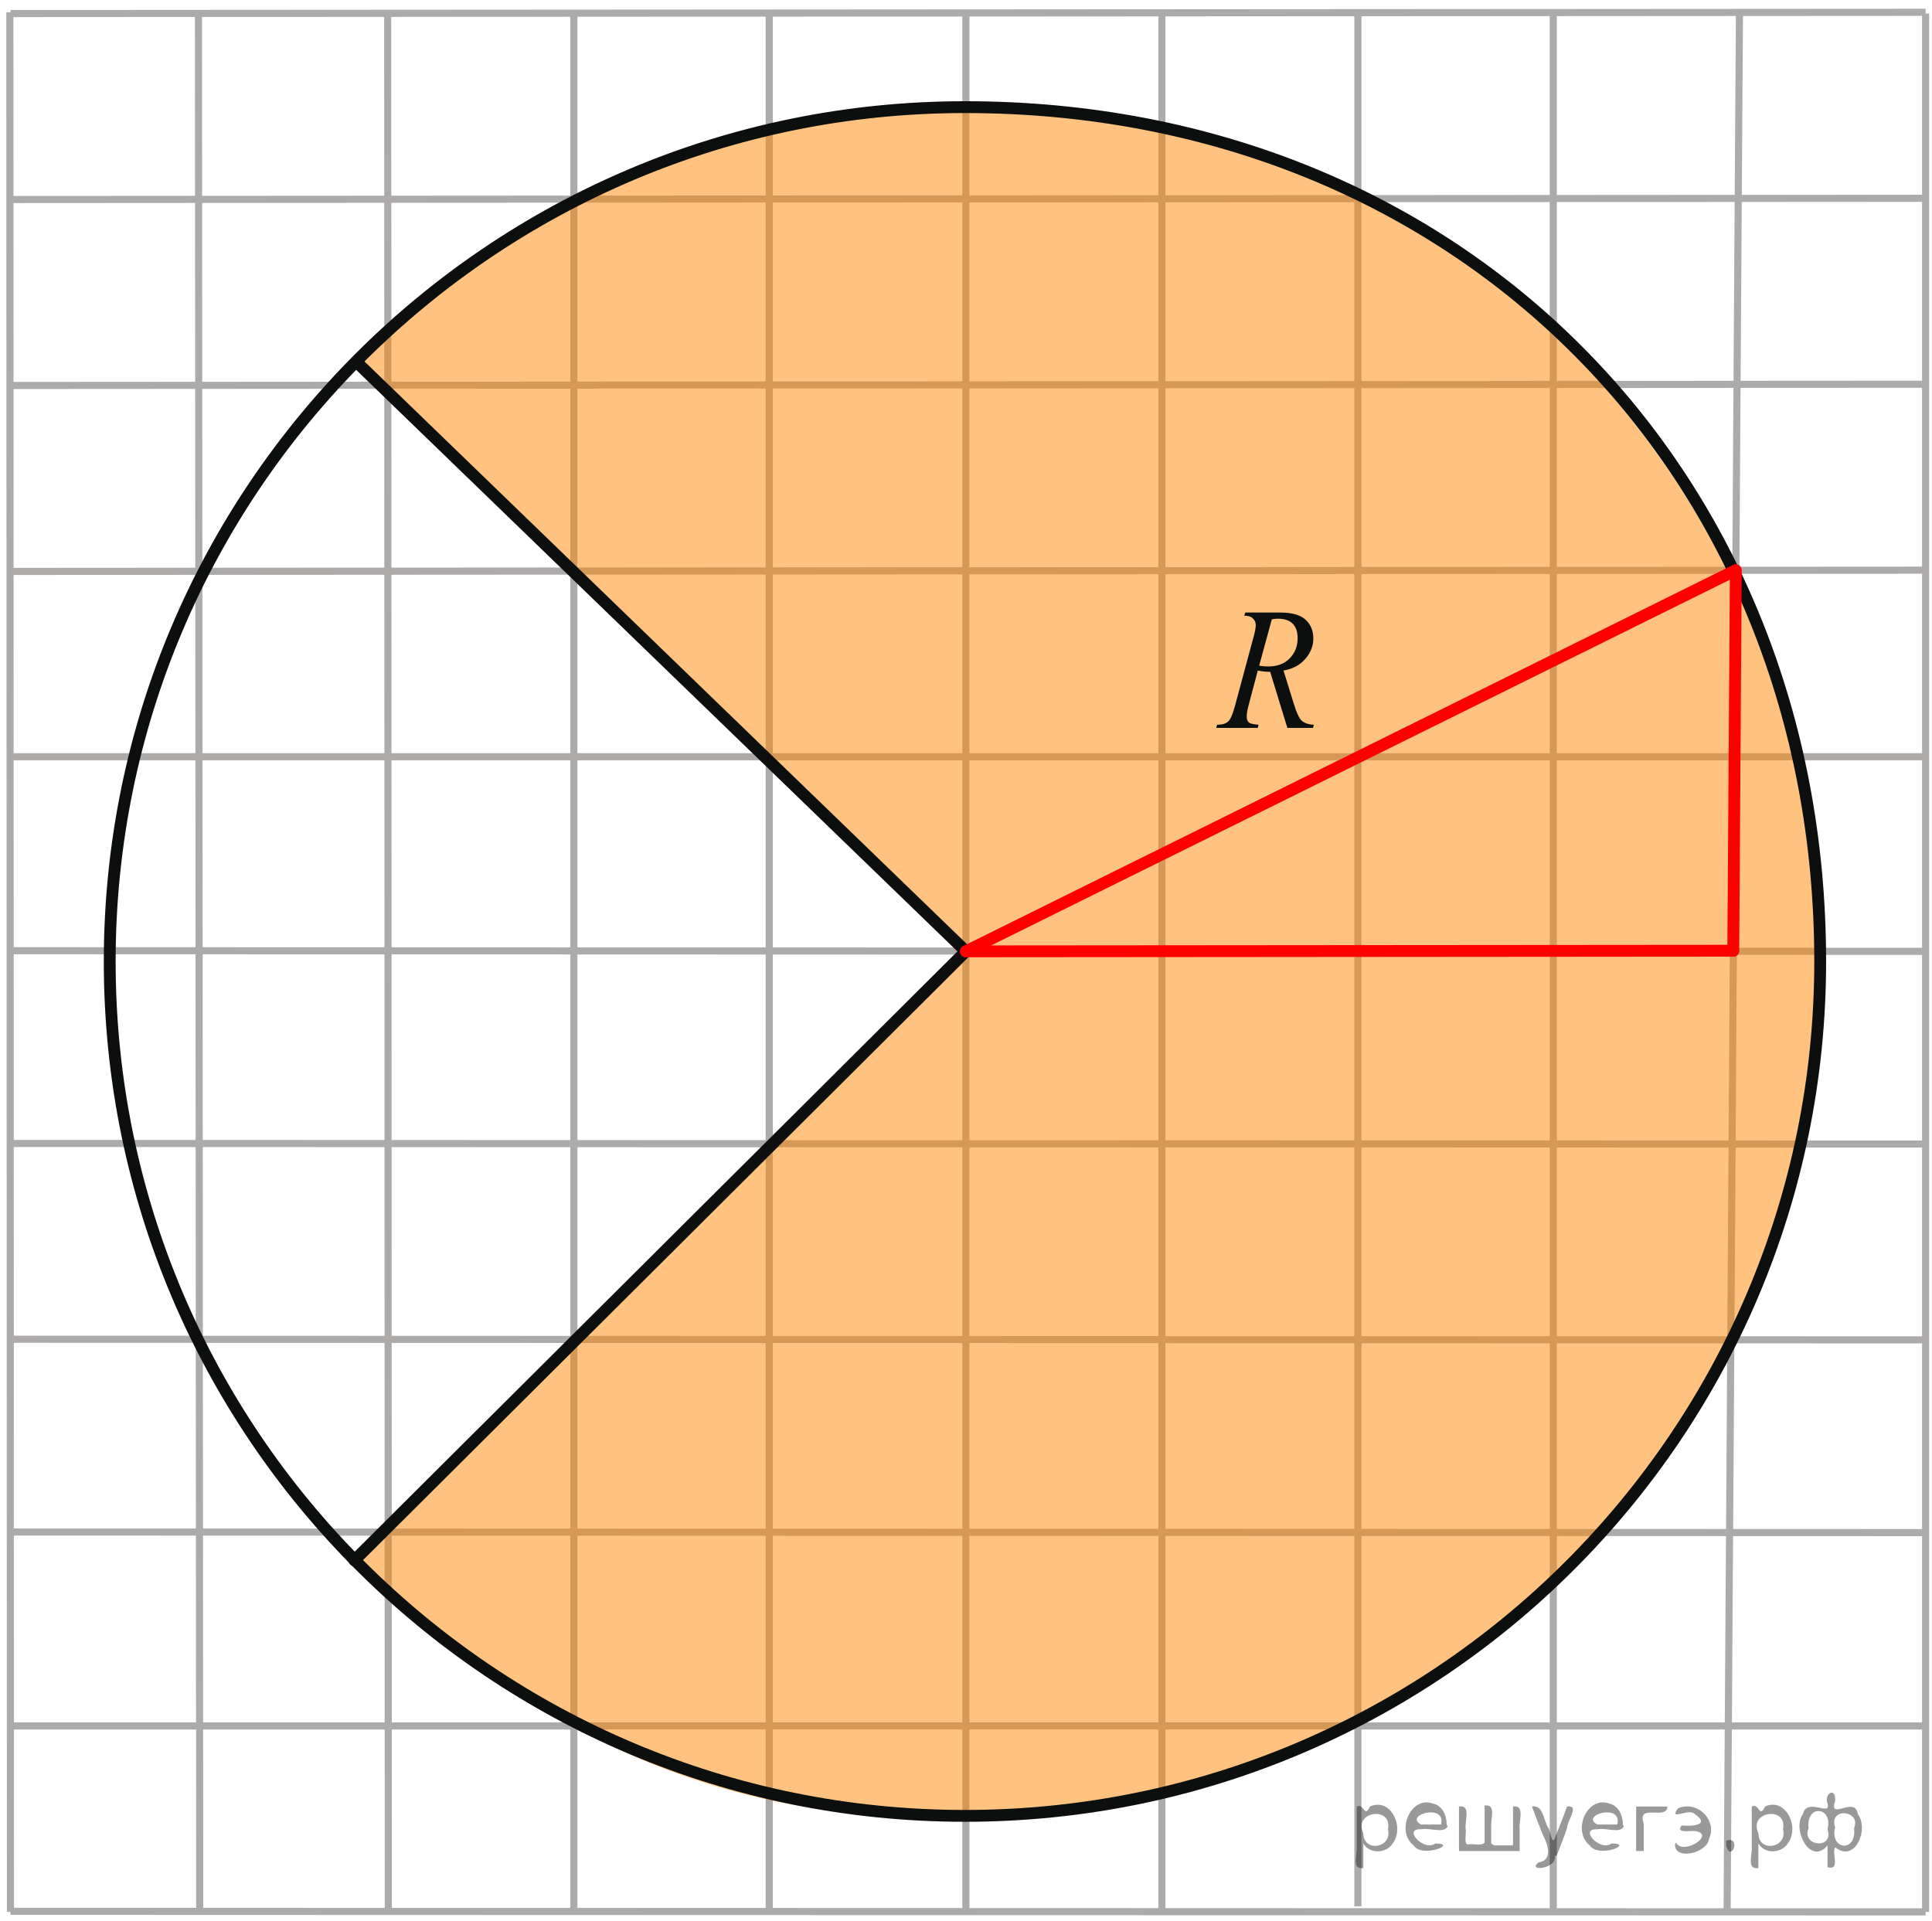 <?xml version="1.0" encoding="utf-8"?>
<!-- Generator: Adobe Illustrator 16.0.0, SVG Export Plug-In . SVG Version: 6.00 Build 0)  -->
<!DOCTYPE svg PUBLIC "-//W3C//DTD SVG 1.1//EN" "http://www.w3.org/Graphics/SVG/1.1/DTD/svg11.dtd">
<svg version="1.1" id="Слой_1" xmlns="http://www.w3.org/2000/svg" xmlns:xlink="http://www.w3.org/1999/xlink" x="0px" y="0px"
	 width="203.926px" height="202.797px" viewBox="0 0 203.926 202.797" enable-background="new 0 0 203.926 202.797"
	 xml:space="preserve">
<line fill="none" stroke="#ADAAAA" stroke-width="0.75" stroke-miterlimit="10" x1="40.923" y1="1.3" x2="40.987" y2="201.693"/>
<line fill="none" stroke="#ADAAAA" stroke-width="0.75" stroke-miterlimit="10" x1="60.571" y1="1.3" x2="60.571" y2="201.693"/>
<line fill="none" stroke="#ADAAAA" stroke-width="0.75" stroke-miterlimit="10" x1="81.195" y1="1.3" x2="81.195" y2="201.693"/>
<line fill="none" stroke="#ADAAAA" stroke-width="0.75" stroke-miterlimit="10" x1="101.95" y1="1.43" x2="101.95" y2="201.693"/>
<line fill="none" stroke="#ADAAAA" stroke-width="0.75" stroke-miterlimit="10" x1="122.641" y1="1.3" x2="122.641" y2="201.693"/>
<line fill="none" stroke="#ADAAAA" stroke-width="0.75" stroke-miterlimit="10" x1="143.328" y1="1.3" x2="143.328" y2="201.239"/>
<line fill="none" stroke="#ADAAAA" stroke-width="0.75" stroke-miterlimit="10" x1="163.952" y1="1.43" x2="163.952" y2="201.499"/>
<line fill="none" stroke="#ADAAAA" stroke-width="0.75" stroke-miterlimit="10" x1="183.602" y1="1.3" x2="182.3" y2="201.693"/>
<line fill="none" stroke="#ADAAAA" stroke-width="0.75" stroke-miterlimit="10" x1="20.949" y1="1.43" x2="21.079" y2="201.76"/>
<line fill="none" stroke="#ADAAAA" stroke-width="0.75" stroke-miterlimit="10" x1="1.041" y1="1.3" x2="1.105" y2="201.823"/>
<line fill="none" stroke="#ADAAAA" stroke-width="0.75" stroke-miterlimit="10" x1="203.25" y1="1.43" x2="203.25" y2="201.823"/>
<line fill="none" stroke="#ADAAAA" stroke-width="0.75" stroke-miterlimit="10" x1="1.105" y1="201.76" x2="203.25" y2="201.823"/>
<line fill="none" stroke="#ADAAAA" stroke-width="0.75" stroke-miterlimit="10" x1="1.041" y1="182.193" x2="203.25" y2="182.193"/>
<line fill="none" stroke="#ADAAAA" stroke-width="0.75" stroke-miterlimit="10" x1="1.105" y1="161.719" x2="203.25" y2="161.786"/>
<line fill="none" stroke="#ADAAAA" stroke-width="0.75" stroke-miterlimit="10" x1="1.105" y1="141.374" x2="203.25" y2="141.439"/>
<line fill="none" stroke="#ADAAAA" stroke-width="0.75" stroke-miterlimit="10" x1="1.041" y1="120.706" x2="203.25" y2="120.77"/>
<line fill="none" stroke="#ADAAAA" stroke-width="0.75" stroke-miterlimit="10" x1="1.105" y1="100.359" x2="203.25" y2="100.425"/>
<line fill="none" stroke="#ADAAAA" stroke-width="0.75" stroke-miterlimit="10" x1="1.105" y1="79.884" x2="203.25" y2="79.884"/>
<line fill="none" stroke="#ADAAAA" stroke-width="0.75" stroke-miterlimit="10" x1="1.105" y1="60.319" x2="203.25" y2="60.189"/>
<line fill="none" stroke="#ADAAAA" stroke-width="0.75" stroke-miterlimit="10" x1="1.105" y1="40.689" x2="203.25" y2="40.56"/>
<line fill="none" stroke="#ADAAAA" stroke-width="0.75" stroke-miterlimit="10" x1="0.845" y1="21.06" x2="202.988" y2="20.93"/>
<line fill="none" stroke="#ADAAAA" stroke-width="0.75" stroke-miterlimit="10" x1="1.105" y1="1.43" x2="203.25" y2="1.3"/>
<path opacity="0.5" fill="#FF8800" enable-background="new    " d="M47.729,29.258c53.788-37.484,124.023-14.484,141.664,49.391
	c12.734,55.947-24.206,103.781-73.702,112.063c-20.521,2.135-47.432,4.212-78.617-26.114l64.877-64.172L63.961,64.013L37.073,38.417
	L47.729,29.258z"/>
<path fill="none" stroke="#0D0F0F" stroke-width="1.25" stroke-linecap="round" stroke-linejoin="round" stroke-miterlimit="8" d="
	M101.853,11.31c-49.858,0-90.272,40.376-90.272,90.188c0,49.813,40.414,90.188,90.272,90.188c49.857,0,90.271-40.375,90.271-90.188
	C192.124,50.096,154.308,11.31,101.853,11.31L101.853,11.31z"/>
<line fill="none" stroke="#0D0F0F" stroke-width="1.25" stroke-linecap="round" stroke-linejoin="round" stroke-miterlimit="8" x1="101.95" y1="100.425" x2="37.639" y2="38.22"/>
<line fill="none" stroke="#0D0F0F" stroke-width="1.25" stroke-linecap="round" stroke-linejoin="round" stroke-miterlimit="8" x1="101.95" y1="100.425" x2="37.409" y2="164.709"/>
<line fill="none" stroke="#FF0000" stroke-width="1.25" stroke-linecap="round" stroke-linejoin="round" stroke-miterlimit="10" x1="183.085" y1="60.254" x2="101.95" y2="100.425"/>
<line fill="none" stroke="#FF0000" stroke-width="1.25" stroke-linecap="round" stroke-linejoin="round" stroke-miterlimit="10" x1="101.95" y1="100.425" x2="182.951" y2="100.359"/>
<line fill="none" stroke="#FF0000" stroke-width="1.25" stroke-linecap="round" stroke-linejoin="round" stroke-miterlimit="10" x1="182.951" y1="100.359" x2="183.219" y2="60.189"/>
<g>
	<g>
		<g>
			<g>
				<defs>
					<rect id="SVGID_1_" x="125.396" y="60.083" width="17.121" height="20.069"/>
				</defs>
				<clipPath id="SVGID_2_">
					<use xlink:href="#SVGID_1_"  overflow="visible"/>
				</clipPath>
				<g clip-path="url(#SVGID_2_)">
					<path fill="#0D0F0F" d="M135.883,76.839l-1.814-5.92c-0.424,0.006-0.855-0.039-1.305-0.135l-0.977,3.682
						c-0.129,0.48-0.193,0.885-0.193,1.217c0,0.248,0.08,0.445,0.242,0.594c0.123,0.104,0.457,0.184,1.004,0.229l-0.076,0.334
						h-4.391l0.094-0.334c0.412-0.018,0.693-0.063,0.836-0.135c0.227-0.1,0.396-0.238,0.502-0.412
						c0.18-0.277,0.365-0.775,0.561-1.486l1.982-7.358c0.133-0.49,0.199-0.871,0.199-1.141c0-0.275-0.105-0.512-0.313-0.701
						c-0.209-0.189-0.51-0.285-0.898-0.277l0.098-0.336h3.695c1.238,0,2.129,0.254,2.678,0.756c0.545,0.504,0.818,1.168,0.818,1.986
						c0,0.785-0.281,1.5-0.842,2.148c-0.561,0.65-1.326,1.065-2.305,1.235l1.104,3.566c0.27,0.875,0.535,1.443,0.803,1.707
						c0.27,0.264,0.697,0.414,1.299,0.449l-0.096,0.334h-2.707v-0.002H135.883z M132.906,70.273
						c0.355,0.053,0.674,0.082,0.951,0.082c0.961,0,1.719-0.286,2.273-0.858c0.559-0.57,0.836-1.283,0.836-2.133
						c0-0.664-0.172-1.172-0.521-1.527c-0.348-0.354-0.869-0.527-1.563-0.527c-0.182,0-0.395,0.021-0.639,0.068L132.906,70.273z"/>
				</g>
			</g>
		</g>
	</g>
</g>
<g style="stroke:none;fill:#000;fill-opacity:0.4" > <path d="m 143.9,194.7 c 0,0.8 0,1.6 0,2.5 -1.3,0.2 -0.6,-1.5 -0.7,-2.3 0,-1.4 0,-2.8 0,-4.2 0.8,-0.4 0.8,1.3 1.4,0.0 2.2,-1.0 3.7,2.2 2.4,3.9 -0.6,1.0 -2.4,1.2 -3.1,0.0 z m 2.6,-1.6 c 0.5,-2.5 -3.7,-1.9 -2.6,0.4 0.0,2.1 3.1,1.6 2.6,-0.4 z" /> <path d="m 152.8,192.8 c -0.4,0.8 -1.9,0.1 -2.8,0.3 -2.0,-0.1 0.3,2.4 1.5,1.5 2.5,0.0 -1.4,1.6 -2.3,0.2 -1.9,-1.5 -0.3,-5.3 2.1,-4.4 0.9,0.2 1.4,1.2 1.4,2.2 z m -0.7,-0.2 c 0.6,-2.3 -4.0,-1.0 -2.1,0.0 0.7,0 1.4,-0.0 2.1,-0.0 z" /> <path d="m 157.7,194.8 c 0.6,0 1.3,0 2.0,0 0,-1.3 0,-2.7 0,-4.1 1.3,-0.2 0.6,1.5 0.7,2.3 0,0.8 0,1.6 0,2.4 -2.1,0 -4.2,0 -6.4,0 0,-1.5 0,-3.1 0,-4.7 1.3,-0.2 0.6,1.5 0.7,2.3 0.1,0.5 -0.2,1.6 0.2,1.7 0.5,-0.1 1.6,0.2 1.8,-0.2 0,-1.3 0,-2.6 0,-3.9 1.3,-0.2 0.6,1.5 0.7,2.3 0,0.5 0,1.1 0,1.7 z" /> <path d="m 164.1,195.9 c 0.3,1.4 -3.0,1.7 -1.7,0.7 1.5,-0.2 1.0,-1.9 0.5,-2.8 -0.4,-1.0 -0.8,-2.0 -1.2,-3.1 1.2,-0.2 1.2,1.4 1.7,2.2 0.2,0.2 0.4,1.9 0.7,1.2 0.4,-1.1 0.9,-2.2 1.3,-3.4 1.4,-0.2 0.0,1.5 -0.0,2.3 -0.3,0.9 -0.7,1.9 -1.1,2.9 z" /> <path d="m 171.4,192.8 c -0.4,0.8 -1.9,0.1 -2.8,0.3 -2.0,-0.1 0.3,2.4 1.5,1.5 2.5,0.0 -1.4,1.6 -2.3,0.2 -1.9,-1.5 -0.3,-5.3 2.1,-4.4 0.9,0.2 1.4,1.2 1.4,2.2 z m -0.7,-0.2 c 0.6,-2.3 -4.0,-1.0 -2.1,0.0 0.7,0 1.4,-0.0 2.1,-0.0 z" /> <path d="m 172.7,195.4 c 0,-1.5 0,-3.1 0,-4.7 1.1,0 2.2,0 3.3,0 0.0,1.5 -3.3,-0.4 -2.5,1.8 0,0.9 0,1.9 0,2.9 -0.2,0 -0.5,0 -0.7,0 z" /> <path d="m 176.9,194.5 c 0.7,1.4 4.2,-0.8 2.1,-1.2 -0.5,-0.1 -2.2,0.3 -1.5,-0.6 1.0,0.1 3.1,0.0 1.4,-1.2 -0.6,-0.7 -2.8,0.8 -1.8,-0.6 2.0,-0.9 4.2,1.2 3.3,3.2 -0.2,1.5 -3.5,2.3 -3.6,0.7 l 0,-0.1 0,-0.0 0,0 z" /> <path d="m 182.2,194.3 c 1.6,-0.5 0.6,2.3 -0.0,0.6 -0.0,-0.2 0.0,-0.4 0.0,-0.6 z" /> <path d="m 185.6,194.7 c 0,0.8 0,1.6 0,2.5 -1.3,0.2 -0.6,-1.5 -0.7,-2.3 0,-1.4 0,-2.8 0,-4.2 0.8,-0.4 0.8,1.3 1.4,0.0 2.2,-1.0 3.7,2.2 2.4,3.9 -0.6,1.0 -2.4,1.2 -3.1,0.0 z m 2.6,-1.6 c 0.5,-2.5 -3.7,-1.9 -2.6,0.4 0.0,2.1 3.1,1.6 2.6,-0.4 z" /> <path d="m 190.9,193.0 c -0.8,1.9 2.7,2.3 2.0,0.1 0.6,-2.4 -2.3,-2.7 -2.0,-0.1 z m 2.0,4.2 c 0,-0.8 0,-1.6 0,-2.4 -1.8,2.2 -3.8,-1.7 -2.6,-3.3 0.4,-1.8 3.0,0.3 2.6,-1.1 -0.4,-1.1 0.9,-1.8 0.8,-0.3 -0.7,2.2 2.1,-0.6 2.4,1.4 1.2,1.6 -0.3,5.2 -2.4,3.5 -0.4,0.6 0.6,2.5 -0.8,2.1 z m 2.8,-4.2 c 0.8,-1.9 -2.7,-2.3 -2.0,-0.1 -0.6,2.4 2.3,2.7 2.0,0.1 z" /> </g></svg>

<!--File created and owned by https://sdamgia.ru. Copying is prohibited. All rights reserved.-->
